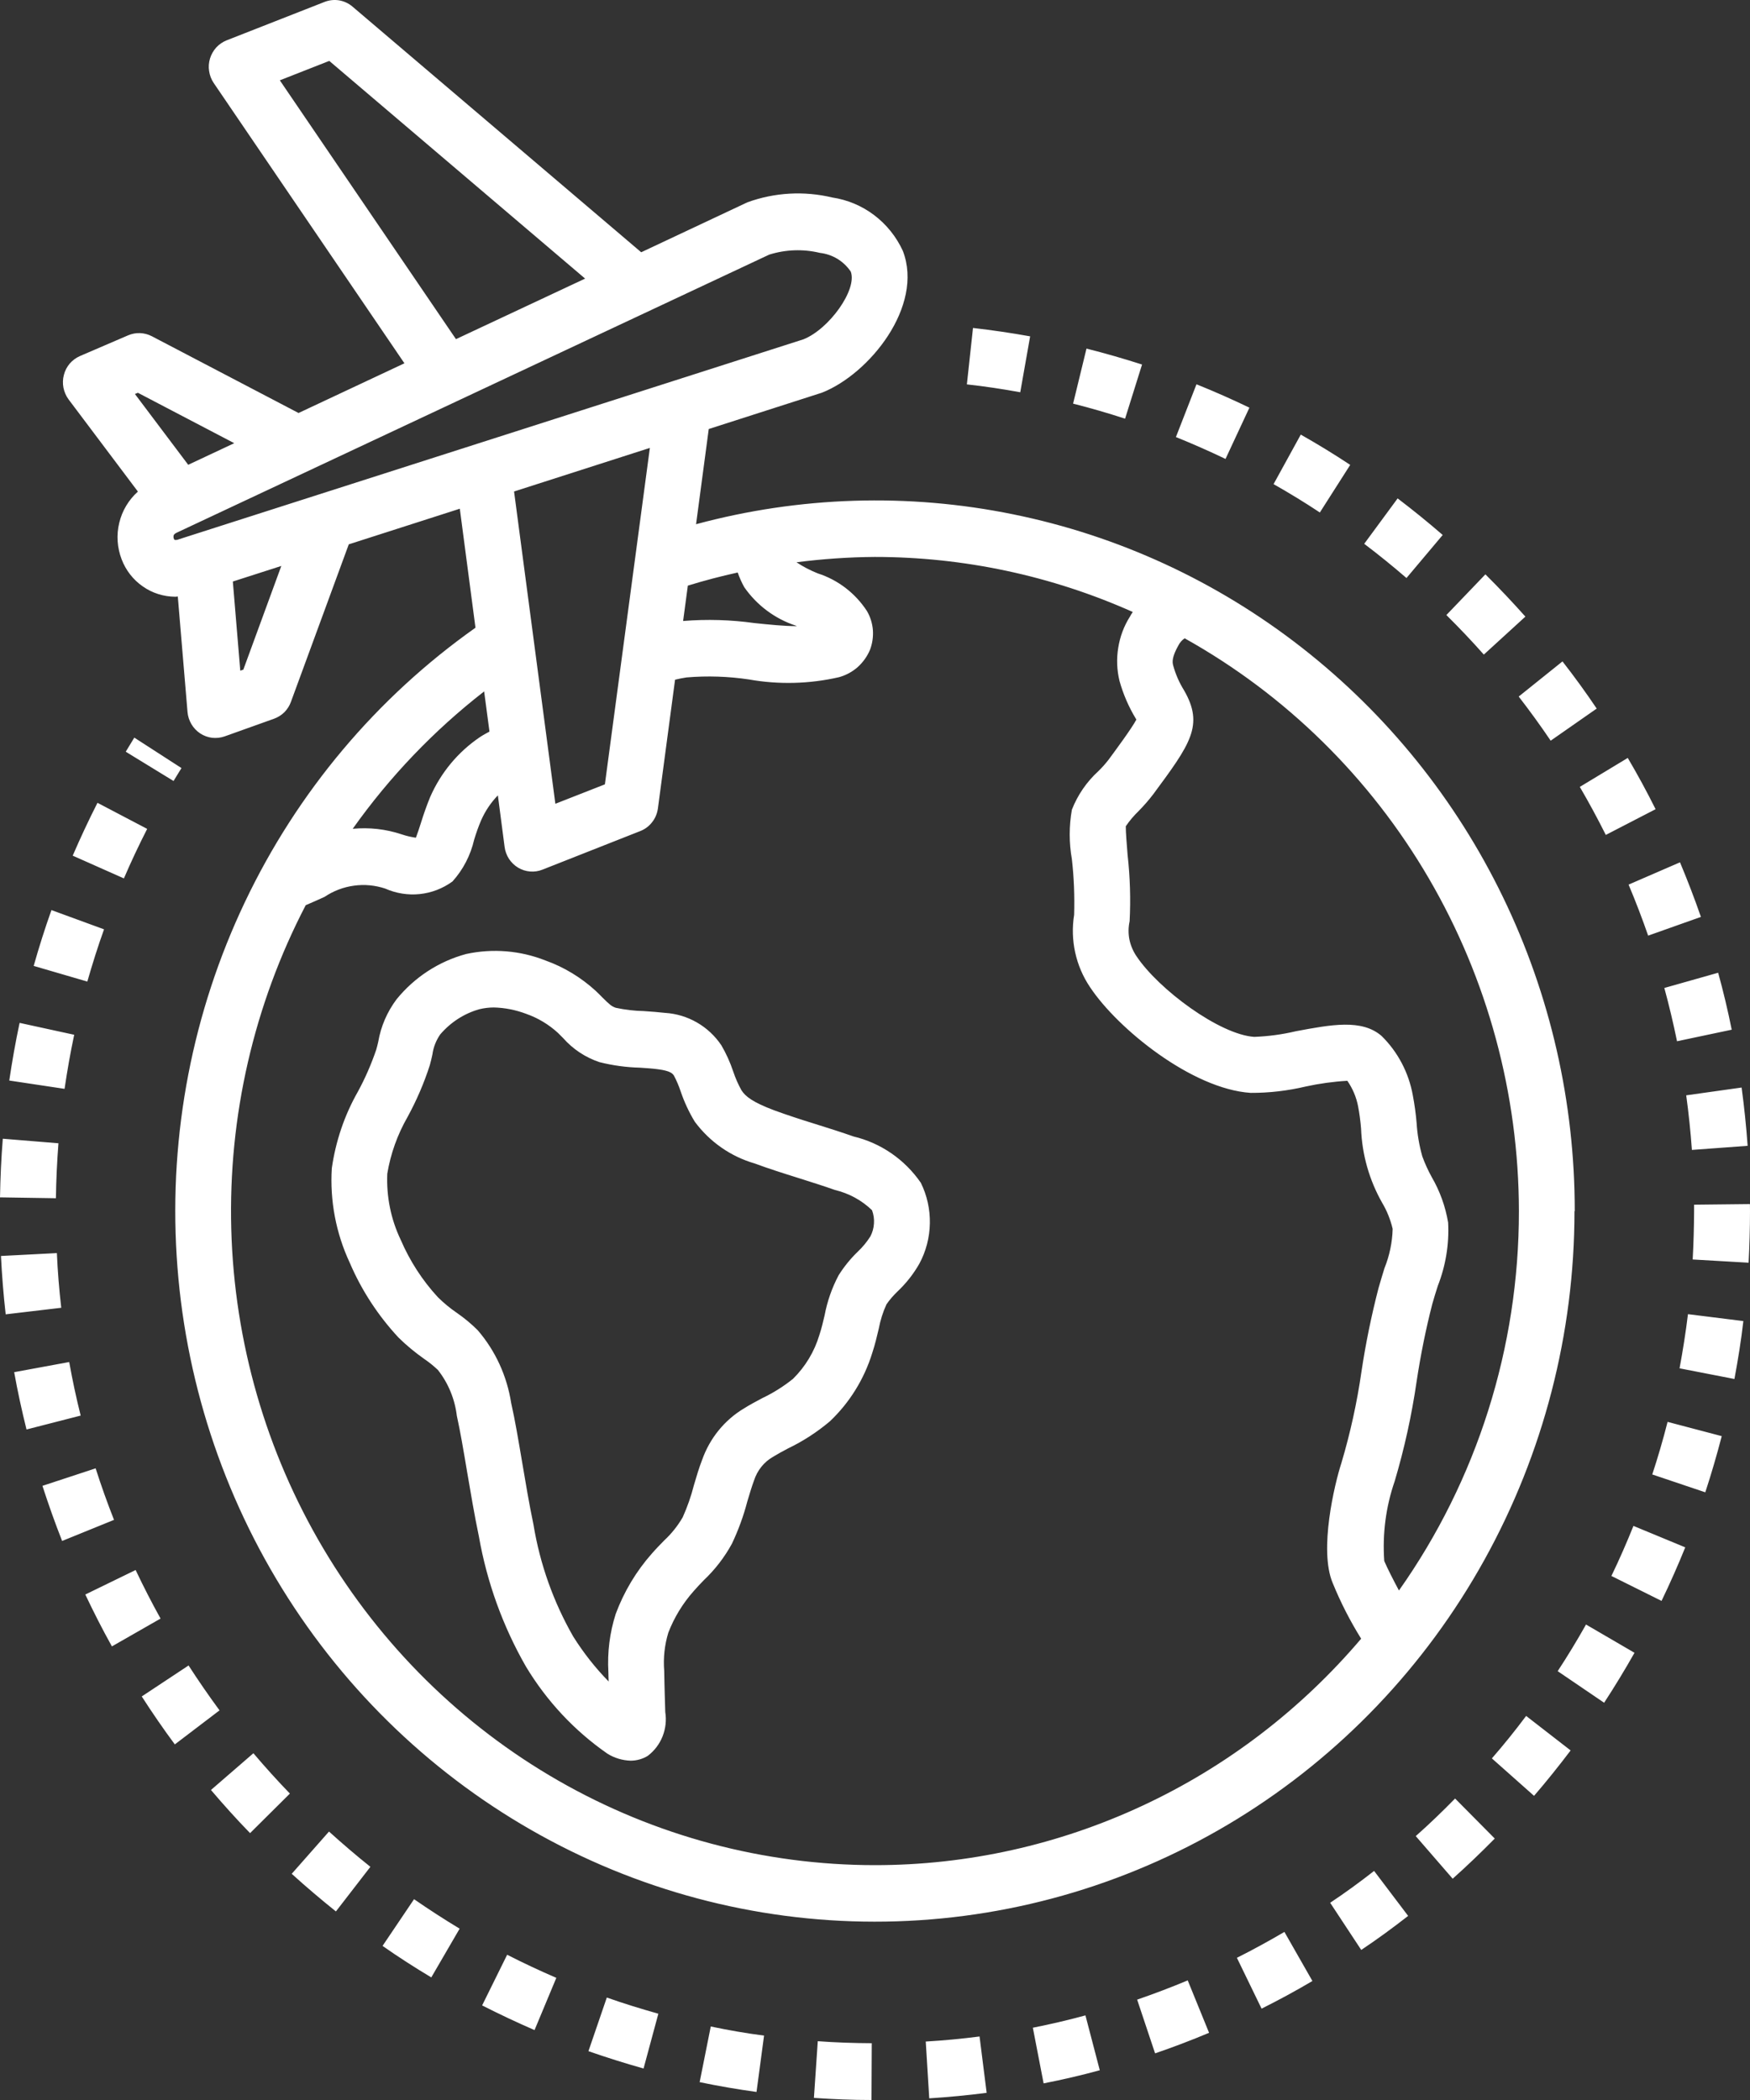 <svg width="20" height="24" viewBox="0 0 20 24" fill="none" xmlns="http://www.w3.org/2000/svg">
<rect x="0" y="0" width="20" height="24" fill="#333333" stroke="none"/>
<path d="M17.997 13.841C17.998 12.598 17.718 11.37 17.177 10.253C16.637 9.137 15.851 8.162 14.88 7.403C13.91 6.644 12.78 6.122 11.579 5.878C10.379 5.633 9.138 5.672 7.955 5.991L8.1 4.903L9.393 4.488C9.933 4.276 10.56 3.502 10.319 2.869C10.245 2.707 10.132 2.566 9.991 2.459C9.85 2.352 9.685 2.283 9.511 2.257C9.189 2.18 8.853 2.199 8.542 2.312L7.328 2.883L4.029 0.076C3.985 0.038 3.932 0.014 3.876 0.004C3.82 -0.005 3.762 0.001 3.709 0.022L2.59 0.461C2.545 0.479 2.504 0.507 2.471 0.543C2.439 0.579 2.414 0.622 2.4 0.669C2.386 0.715 2.382 0.765 2.39 0.813C2.397 0.862 2.415 0.908 2.442 0.948L4.622 4.152L3.412 4.72L1.736 3.843C1.694 3.821 1.648 3.809 1.601 3.807C1.554 3.805 1.508 3.814 1.465 3.832L0.914 4.069C0.869 4.089 0.829 4.118 0.797 4.155C0.765 4.193 0.742 4.237 0.73 4.285C0.717 4.333 0.716 4.383 0.725 4.431C0.735 4.48 0.755 4.526 0.784 4.565L1.576 5.618C1.471 5.712 1.396 5.836 1.363 5.975C1.329 6.113 1.339 6.259 1.39 6.392C1.438 6.518 1.522 6.626 1.632 6.702C1.741 6.779 1.871 6.819 2.004 6.82C2.013 6.82 2.023 6.818 2.032 6.817L2.143 8.137C2.147 8.187 2.163 8.234 2.188 8.277C2.213 8.319 2.247 8.355 2.288 8.382C2.329 8.409 2.376 8.426 2.424 8.432C2.472 8.437 2.521 8.432 2.567 8.416L3.132 8.214C3.176 8.198 3.216 8.173 3.25 8.14C3.283 8.106 3.309 8.066 3.325 8.021L3.986 6.221L5.255 5.814L5.434 7.174C4.305 7.972 3.397 9.051 2.799 10.309C2.201 11.566 1.932 12.959 2.019 14.353C2.105 15.746 2.544 17.094 3.293 18.265C4.042 19.436 5.076 20.391 6.295 21.038C7.513 21.685 8.876 22.002 10.25 21.958C11.624 21.914 12.964 21.511 14.14 20.788C15.317 20.064 16.289 19.045 16.964 17.828C17.639 16.611 17.994 15.239 17.994 13.842L17.997 13.841ZM17.359 13.841C17.36 15.397 16.881 16.913 15.988 18.177C15.922 18.054 15.856 17.924 15.82 17.84C15.798 17.531 15.838 17.221 15.939 16.929C16.05 16.555 16.134 16.174 16.19 15.787C16.235 15.49 16.294 15.194 16.369 14.903C16.389 14.831 16.411 14.762 16.432 14.696C16.522 14.466 16.563 14.219 16.55 13.972C16.519 13.788 16.456 13.613 16.363 13.453C16.321 13.377 16.285 13.298 16.255 13.216C16.22 13.092 16.198 12.964 16.19 12.836C16.181 12.728 16.166 12.621 16.146 12.515C16.099 12.258 15.975 12.022 15.79 11.84C15.564 11.643 15.213 11.71 14.808 11.786C14.652 11.823 14.493 11.844 14.334 11.85C13.938 11.824 13.24 11.307 12.987 10.926C12.948 10.868 12.921 10.803 12.907 10.735C12.894 10.667 12.895 10.596 12.91 10.528C12.923 10.276 12.915 10.023 12.887 9.772C12.878 9.659 12.865 9.508 12.866 9.443C12.909 9.38 12.958 9.322 13.013 9.269C13.072 9.209 13.128 9.145 13.18 9.077C13.604 8.503 13.763 8.289 13.531 7.888C13.477 7.801 13.435 7.705 13.408 7.606C13.396 7.565 13.394 7.506 13.468 7.375C13.484 7.343 13.509 7.315 13.539 7.295C14.694 7.94 15.658 8.887 16.329 10.038C17.001 11.19 17.357 12.503 17.359 13.841ZM8.431 6.543C8.451 6.601 8.476 6.657 8.506 6.711C8.65 6.918 8.857 7.072 9.094 7.15L9.108 7.156C8.96 7.156 8.79 7.138 8.624 7.121C8.353 7.083 8.079 7.075 7.807 7.097L7.861 6.693C8.049 6.635 8.239 6.585 8.431 6.543ZM3.198 0.918L3.763 0.696L6.687 3.184L5.211 3.876L3.198 0.918ZM1.576 4.489L2.677 5.065L2.151 5.312L1.542 4.503L1.576 4.489ZM1.995 6.17C1.99 6.165 1.987 6.158 1.985 6.151C1.983 6.144 1.982 6.137 1.983 6.129C1.983 6.117 1.988 6.103 2.017 6.089L8.791 2.91C8.979 2.851 9.179 2.844 9.37 2.89C9.44 2.898 9.509 2.921 9.57 2.958C9.631 2.995 9.683 3.045 9.723 3.104C9.8 3.309 9.476 3.761 9.182 3.878L2.045 6.163C2.029 6.17 2.012 6.173 1.995 6.17ZM2.781 7.653L2.746 7.665L2.661 6.646L3.215 6.468L2.781 7.653ZM7.427 5.119L6.913 8.964L6.347 9.186L5.875 5.617L7.427 5.119ZM5.533 7.902L5.594 8.361C5.557 8.381 5.521 8.4 5.485 8.424C5.235 8.593 5.038 8.83 4.916 9.109C4.878 9.202 4.844 9.297 4.814 9.394C4.796 9.452 4.769 9.533 4.753 9.574C4.697 9.566 4.642 9.553 4.589 9.535C4.409 9.475 4.219 9.454 4.031 9.472C4.453 8.877 4.959 8.348 5.533 7.902ZM10 21.316C8.731 21.316 7.484 20.983 6.379 20.349C5.274 19.715 4.35 18.801 3.695 17.697C3.04 16.593 2.678 15.336 2.643 14.048C2.608 12.759 2.901 11.484 3.494 10.345C3.571 10.312 3.644 10.28 3.709 10.25C3.81 10.182 3.925 10.138 4.045 10.122C4.165 10.105 4.287 10.117 4.402 10.155C4.526 10.21 4.662 10.232 4.797 10.218C4.932 10.204 5.061 10.154 5.171 10.074C5.293 9.939 5.378 9.774 5.419 9.596C5.442 9.52 5.468 9.446 5.499 9.374C5.546 9.268 5.61 9.172 5.69 9.09L5.767 9.68C5.773 9.728 5.791 9.775 5.817 9.816C5.844 9.856 5.879 9.891 5.921 9.916C5.963 9.941 6.009 9.956 6.057 9.96C6.105 9.964 6.154 9.957 6.199 9.939L7.317 9.498C7.371 9.477 7.418 9.442 7.453 9.396C7.489 9.351 7.511 9.296 7.519 9.239L7.715 7.768C7.76 7.757 7.805 7.748 7.847 7.742C8.084 7.722 8.323 7.73 8.558 7.765C8.9 7.826 9.251 7.817 9.59 7.739C9.668 7.717 9.741 7.678 9.802 7.624C9.863 7.569 9.911 7.502 9.943 7.426C9.97 7.355 9.981 7.278 9.976 7.202C9.97 7.125 9.947 7.051 9.909 6.985C9.776 6.78 9.577 6.627 9.346 6.553C9.261 6.519 9.179 6.477 9.103 6.426C9.399 6.388 9.698 6.367 9.997 6.365C11.012 6.365 12.016 6.579 12.946 6.994C12.934 7.011 12.923 7.029 12.913 7.048C12.845 7.155 12.8 7.276 12.78 7.402C12.759 7.528 12.764 7.657 12.794 7.781C12.836 7.932 12.899 8.078 12.98 8.212L12.987 8.224C12.93 8.33 12.757 8.563 12.669 8.683C12.633 8.729 12.595 8.772 12.553 8.813C12.42 8.934 12.316 9.085 12.25 9.254C12.217 9.441 12.217 9.632 12.25 9.819C12.274 10.03 12.282 10.242 12.276 10.454C12.229 10.743 12.294 11.039 12.457 11.281C12.772 11.757 13.623 12.446 14.293 12.49C14.505 12.491 14.717 12.466 14.924 12.417C15.08 12.383 15.239 12.361 15.398 12.352C15.459 12.44 15.501 12.539 15.521 12.644C15.537 12.728 15.548 12.812 15.555 12.897C15.566 13.196 15.649 13.487 15.796 13.746C15.851 13.838 15.891 13.939 15.916 14.044C15.912 14.199 15.88 14.351 15.822 14.495C15.8 14.568 15.776 14.644 15.754 14.723C15.673 15.036 15.608 15.353 15.56 15.673C15.509 16.028 15.432 16.378 15.33 16.721C15.253 16.957 15.071 17.715 15.231 18.092C15.321 18.313 15.43 18.526 15.556 18.728C14.867 19.539 14.015 20.191 13.056 20.637C12.097 21.084 11.055 21.316 10 21.316ZM9.754 12.988C9.62 12.941 9.47 12.893 9.322 12.847C9.153 12.795 8.986 12.74 8.847 12.689C8.601 12.596 8.52 12.531 8.475 12.462C8.436 12.393 8.404 12.319 8.379 12.244C8.344 12.14 8.299 12.04 8.244 11.946C8.172 11.839 8.077 11.75 7.966 11.686C7.855 11.622 7.731 11.584 7.603 11.576C7.526 11.567 7.441 11.561 7.355 11.555C7.249 11.553 7.143 11.54 7.039 11.518C6.99 11.503 6.963 11.477 6.888 11.403C6.862 11.377 6.837 11.351 6.809 11.325C6.642 11.172 6.447 11.053 6.234 10.977C5.946 10.863 5.63 10.837 5.327 10.903C5.015 10.987 4.736 11.169 4.531 11.422C4.425 11.564 4.353 11.729 4.323 11.905C4.316 11.935 4.309 11.966 4.3 11.996C4.243 12.163 4.173 12.324 4.089 12.478C3.936 12.747 3.836 13.044 3.792 13.352C3.769 13.723 3.84 14.095 3.997 14.431C4.132 14.747 4.321 15.035 4.553 15.285C4.645 15.376 4.745 15.458 4.85 15.532C4.905 15.569 4.956 15.611 5.004 15.656C5.123 15.807 5.198 15.989 5.221 16.181C5.26 16.356 5.298 16.581 5.338 16.819C5.379 17.057 5.421 17.312 5.473 17.559C5.565 18.083 5.747 18.587 6.011 19.047C6.249 19.442 6.566 19.781 6.942 20.042C7.022 20.092 7.113 20.119 7.207 20.122C7.276 20.122 7.344 20.103 7.403 20.067C7.478 20.01 7.537 19.933 7.572 19.845C7.607 19.756 7.618 19.66 7.603 19.566L7.597 19.365C7.595 19.279 7.592 19.191 7.591 19.097C7.579 18.949 7.595 18.8 7.638 18.659C7.705 18.485 7.803 18.325 7.926 18.186C7.965 18.141 8.004 18.1 8.043 18.06C8.171 17.939 8.28 17.798 8.365 17.642C8.438 17.488 8.497 17.327 8.54 17.162C8.566 17.076 8.59 16.993 8.617 16.921C8.654 16.805 8.732 16.707 8.837 16.648C8.889 16.616 8.946 16.585 9.007 16.553C9.178 16.471 9.338 16.367 9.484 16.244C9.71 16.03 9.877 15.76 9.969 15.461C10 15.367 10.022 15.274 10.043 15.185C10.061 15.089 10.09 14.996 10.131 14.907C10.168 14.853 10.211 14.804 10.258 14.759C10.356 14.666 10.44 14.56 10.507 14.442C10.583 14.301 10.624 14.143 10.627 13.982C10.63 13.822 10.595 13.662 10.524 13.518C10.34 13.251 10.066 13.062 9.753 12.988L9.754 12.988ZM9.946 14.132C9.906 14.195 9.858 14.253 9.804 14.304C9.72 14.385 9.646 14.476 9.584 14.575C9.508 14.718 9.454 14.873 9.424 15.033C9.407 15.106 9.389 15.182 9.364 15.258C9.307 15.448 9.203 15.62 9.063 15.758C8.955 15.845 8.837 15.919 8.713 15.978C8.638 16.018 8.566 16.056 8.503 16.096C8.28 16.229 8.111 16.438 8.024 16.685C7.99 16.772 7.96 16.872 7.93 16.975C7.898 17.101 7.855 17.223 7.802 17.341C7.745 17.439 7.674 17.528 7.591 17.605C7.544 17.653 7.496 17.702 7.449 17.756C7.271 17.957 7.131 18.191 7.037 18.444C6.968 18.659 6.94 18.884 6.953 19.109C6.953 19.146 6.955 19.182 6.956 19.217C6.803 19.061 6.668 18.889 6.551 18.703C6.325 18.308 6.171 17.876 6.097 17.425C6.047 17.186 6.006 16.94 5.967 16.709C5.925 16.462 5.886 16.228 5.842 16.035C5.794 15.726 5.662 15.437 5.459 15.202C5.386 15.129 5.306 15.063 5.221 15.004C5.143 14.951 5.071 14.891 5.004 14.825C4.826 14.632 4.683 14.41 4.579 14.168C4.467 13.934 4.415 13.674 4.426 13.414C4.464 13.185 4.543 12.965 4.658 12.765C4.761 12.576 4.846 12.379 4.912 12.174C4.924 12.132 4.933 12.091 4.942 12.05C4.953 11.968 4.984 11.89 5.031 11.822C5.149 11.684 5.304 11.583 5.478 11.534C5.532 11.521 5.588 11.514 5.644 11.514C5.77 11.517 5.896 11.542 6.014 11.587C6.148 11.634 6.271 11.708 6.376 11.804C6.397 11.824 6.416 11.844 6.435 11.863C6.548 11.991 6.692 12.086 6.852 12.139C7.003 12.177 7.157 12.198 7.312 12.202C7.384 12.207 7.455 12.211 7.519 12.22C7.668 12.239 7.688 12.272 7.703 12.294C7.733 12.352 7.759 12.412 7.779 12.473C7.82 12.594 7.874 12.71 7.94 12.819C8.111 13.05 8.352 13.218 8.626 13.297C8.773 13.352 8.952 13.409 9.131 13.465C9.273 13.51 9.416 13.555 9.543 13.6C9.702 13.638 9.848 13.717 9.966 13.831C9.984 13.88 9.992 13.932 9.988 13.984C9.985 14.036 9.97 14.087 9.946 14.133L9.946 14.132ZM0.922 16.178L0.303 16.337C0.249 16.12 0.201 15.9 0.162 15.682L0.791 15.566C0.827 15.769 0.871 15.975 0.922 16.178ZM1.114 9.175L1.682 9.473C1.587 9.659 1.497 9.85 1.416 10.039L0.831 9.779C0.918 9.577 1.013 9.374 1.114 9.175ZM0.738 12.444L0.106 12.349C0.138 12.132 0.177 11.91 0.224 11.69L0.848 11.826C0.804 12.032 0.768 12.239 0.738 12.443V12.444ZM0.7 14.946L0.065 15.021C0.04 14.801 0.022 14.577 0.011 14.354L0.65 14.321C0.659 14.53 0.676 14.74 0.7 14.946V14.946ZM0.639 13.694L0 13.684C0.004 13.46 0.014 13.235 0.032 13.014L0.668 13.066C0.652 13.273 0.642 13.483 0.639 13.693V13.694ZM1.984 8.926L1.437 8.591C1.469 8.537 1.502 8.483 1.535 8.43L2.074 8.778C2.043 8.827 2.014 8.876 1.984 8.925V8.926ZM19.271 12.518L19.904 12.429C19.934 12.649 19.957 12.873 19.973 13.095L19.336 13.142C19.321 12.933 19.299 12.723 19.271 12.518ZM18.612 10.11L19.2 9.855C19.286 10.061 19.367 10.271 19.439 10.479L18.836 10.693C18.768 10.497 18.693 10.301 18.612 10.109V10.11ZM16.958 7.481C16.822 7.327 16.677 7.175 16.53 7.029L16.976 6.564C17.133 6.72 17.287 6.883 17.433 7.047L16.958 7.481ZM17.356 7.961L17.857 7.559C17.993 7.733 18.125 7.915 18.248 8.098L17.722 8.465C17.606 8.293 17.483 8.124 17.357 7.961H17.356ZM18.055 8.993L18.603 8.662C18.715 8.852 18.822 9.049 18.921 9.248L18.352 9.542C18.259 9.356 18.159 9.171 18.055 8.993ZM1.835 18.498L1.279 18.816C1.172 18.624 1.07 18.424 0.975 18.223L1.55 17.943C1.639 18.131 1.735 18.318 1.835 18.498ZM19.021 11.291L19.636 11.117C19.695 11.33 19.747 11.549 19.791 11.768L19.166 11.9C19.124 11.695 19.075 11.49 19.021 11.291ZM14.006 5.245C13.82 5.156 13.63 5.072 13.439 4.995L13.674 4.392C13.879 4.474 14.081 4.564 14.279 4.659L14.006 5.245ZM11.66 4.483C11.458 4.446 11.252 4.415 11.05 4.393L11.12 3.748C11.337 3.773 11.557 3.805 11.773 3.844L11.66 4.483ZM16.074 6.606C15.918 6.471 15.755 6.339 15.591 6.215L15.973 5.696C16.148 5.829 16.322 5.97 16.488 6.114L16.074 6.606ZM12.858 4.785C12.662 4.721 12.463 4.663 12.264 4.613L12.417 3.984C12.629 4.037 12.843 4.099 13.052 4.166L12.858 4.785ZM15.084 5.857C14.912 5.743 14.734 5.634 14.555 5.533L14.866 4.967C15.057 5.075 15.247 5.191 15.431 5.313L15.084 5.857ZM0.998 11.218L0.385 11.039C0.446 10.823 0.514 10.608 0.588 10.401L1.189 10.621C1.119 10.815 1.056 11.016 0.998 11.218ZM1.303 17.37L0.71 17.611C0.629 17.406 0.554 17.194 0.485 16.981L1.093 16.781C1.156 16.979 1.227 17.177 1.303 17.37ZM17.442 19.611L17.95 20.005C17.815 20.183 17.675 20.358 17.532 20.524L17.05 20.096C17.185 19.941 17.317 19.777 17.442 19.61V19.611ZM16.63 20.555L17.083 21.012C16.929 21.168 16.767 21.324 16.602 21.471L16.18 20.984C16.335 20.847 16.486 20.701 16.63 20.554V20.555ZM18.126 18.566L18.68 18.889C18.571 19.082 18.454 19.274 18.333 19.46L17.802 19.099C17.915 18.927 18.024 18.747 18.126 18.566V18.566ZM15.704 21.382L16.093 21.896C15.92 22.031 15.74 22.163 15.557 22.285L15.202 21.746C15.373 21.632 15.542 21.509 15.704 21.382ZM14.679 22.079L14.999 22.64C14.81 22.752 14.614 22.858 14.418 22.956L14.136 22.375C14.319 22.283 14.502 22.183 14.679 22.079ZM19.058 16.25L19.677 16.413C19.621 16.628 19.558 16.845 19.489 17.055L18.883 16.851C18.948 16.653 19.007 16.451 19.058 16.25ZM20 13.841C20 14.039 19.994 14.236 19.984 14.431L19.345 14.394C19.355 14.211 19.36 14.027 19.361 13.841V13.768L19.999 13.761L20 13.841ZM2.509 19.547L1.998 19.936C1.866 19.758 1.739 19.573 1.62 19.388L2.155 19.034C2.267 19.207 2.386 19.38 2.509 19.547ZM13.574 22.633L13.818 23.232C13.616 23.317 13.408 23.396 13.201 23.467L12.996 22.853C13.19 22.786 13.385 22.712 13.574 22.633ZM18.668 17.439L19.26 17.684C19.177 17.889 19.086 18.095 18.989 18.296L18.416 18.011C18.507 17.823 18.591 17.63 18.668 17.439ZM19.291 15.019L19.924 15.098C19.899 15.318 19.863 15.539 19.822 15.76L19.195 15.638C19.233 15.433 19.266 15.224 19.291 15.019ZM5.796 22.34C5.98 22.434 6.168 22.522 6.358 22.604L6.109 23.201C5.908 23.114 5.707 23.019 5.51 22.919L5.796 22.34ZM12.405 23.033L12.569 23.66C12.357 23.718 12.141 23.768 11.927 23.81L11.804 23.174C12.005 23.134 12.207 23.087 12.405 23.033ZM3.76 20.932C3.913 21.07 4.071 21.206 4.233 21.335L3.839 21.845C3.667 21.707 3.497 21.563 3.334 21.415L3.76 20.932ZM2.896 20.037C3.029 20.194 3.17 20.35 3.313 20.498L2.858 20.95C2.704 20.792 2.554 20.625 2.411 20.457L2.896 20.037ZM4.732 21.705C4.901 21.822 5.076 21.935 5.253 22.042L4.929 22.599C4.74 22.486 4.552 22.365 4.372 22.239L4.732 21.705ZM11.195 23.275L11.276 23.918C11.06 23.946 10.839 23.967 10.62 23.981L10.58 23.332C10.786 23.32 10.993 23.3 11.195 23.274V23.275ZM9.346 23.328C9.55 23.343 9.757 23.35 9.963 23.351L9.96 24C9.741 24 9.519 23.991 9.302 23.976L9.346 23.328ZM8.123 23.16C8.324 23.202 8.529 23.238 8.732 23.264L8.646 23.908C8.429 23.878 8.212 23.841 7.996 23.796L8.123 23.16ZM6.935 22.829C7.127 22.897 7.326 22.958 7.524 23.014L7.355 23.64C7.144 23.581 6.932 23.514 6.725 23.442L6.935 22.829Z" fill="white"/>
</svg>
